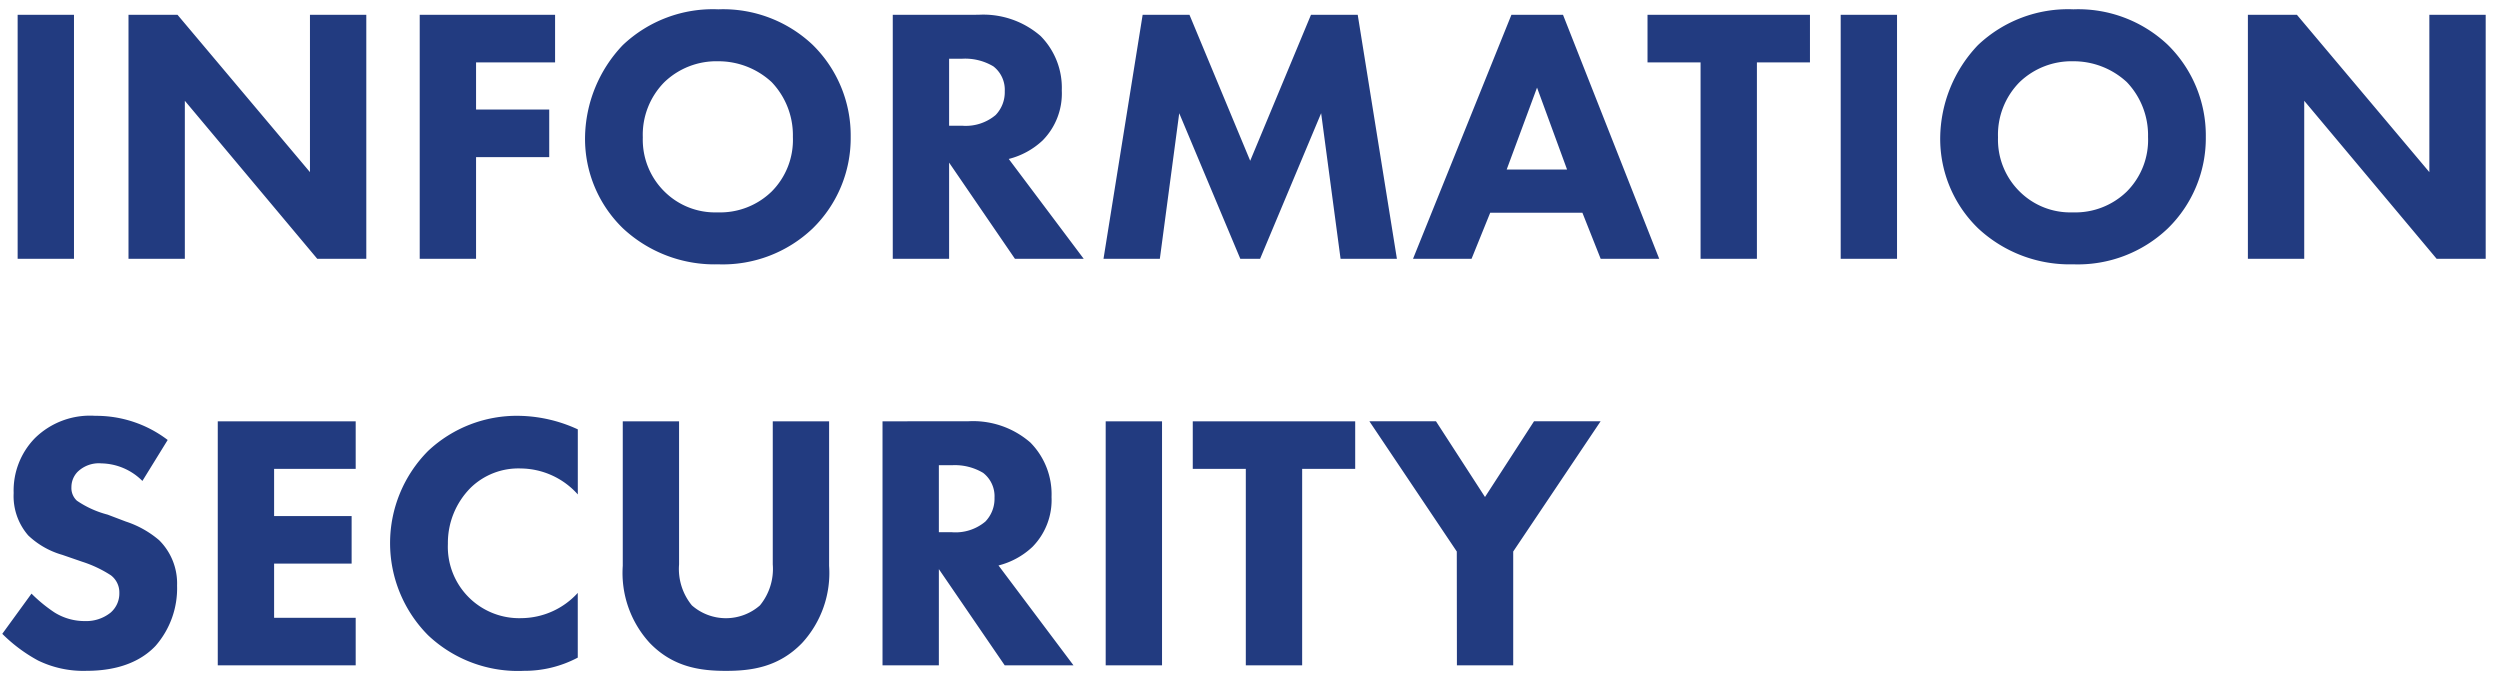 <svg xmlns="http://www.w3.org/2000/svg" xmlns:xlink="http://www.w3.org/1999/xlink" width="246" height="67" viewBox="0 0 246 67">
  <defs>
    <clipPath id="clip-path">
      <rect id="長方形_1190" data-name="長方形 1190" width="246" height="67" transform="translate(17869 -18115)" fill="none" stroke="rgba(0,0,0,0)" stroke-width="1"/>
    </clipPath>
  </defs>
  <g id="マスクグループ_207" data-name="マスクグループ 207" transform="translate(-17869 18115)" clip-path="url(#clip-path)">
    <path id="パス_1222" data-name="パス 1222" d="M2.736-24.012V0H8.28V-24.012ZM19.188,0V-15.552L32.22,0h4.824V-24.012H31.5v15.48L18.468-24.012H13.644V0ZM55.62-24.012H42.3V0h5.544V-10.008h7.2v-4.68h-7.2v-4.644H55.62Zm16.056-.54a12.881,12.881,0,0,0-9.4,3.528,13.406,13.406,0,0,0-3.708,9.108,12.261,12.261,0,0,0,3.744,8.928A13.214,13.214,0,0,0,71.676.54a12.821,12.821,0,0,0,9.288-3.528,12.415,12.415,0,0,0,3.744-9,12.493,12.493,0,0,0-3.744-9.072A12.83,12.83,0,0,0,71.676-24.552ZM71.64-19.44a7.7,7.7,0,0,1,5.292,2.052,7.568,7.568,0,0,1,2.088,5.4,7.191,7.191,0,0,1-2.088,5.364A7.27,7.27,0,0,1,71.6-4.572a7.062,7.062,0,0,1-5.148-1.98,7.164,7.164,0,0,1-2.2-5.4,7.356,7.356,0,0,1,2.124-5.436A7.369,7.369,0,0,1,71.64-19.44Zm17.208-4.572V0h5.544V-9.468L100.872,0h6.768l-7.38-9.828a7.555,7.555,0,0,0,3.348-1.836,6.569,6.569,0,0,0,1.872-4.9,7.239,7.239,0,0,0-2.088-5.364,8.59,8.59,0,0,0-6.12-2.088Zm5.544,4.32h1.3a5.417,5.417,0,0,1,3.06.756,2.914,2.914,0,0,1,1.116,2.448,3.232,3.232,0,0,1-.9,2.34A4.559,4.559,0,0,1,95.652-13.1h-1.26ZM115.128,0l1.908-14.328L123.048,0h1.944L131-14.328,132.912,0h5.544L134.6-24.012H130L124.02-9.648l-5.976-14.364h-4.608L109.584,0Zm43.38,0h5.76L154.8-24.012h-5.076L140.04,0h5.76l1.836-4.536h9.072Zm-9.252-8.784,2.988-8.064L155.2-8.784ZM179.1-19.332v-4.68H163.116v4.68h5.22V0h5.544V-19.332Zm3.024-4.68V0h5.544V-24.012Zm22.9-.54a12.881,12.881,0,0,0-9.4,3.528,13.406,13.406,0,0,0-3.708,9.108,12.261,12.261,0,0,0,3.744,8.928A13.214,13.214,0,0,0,205.02.54a12.822,12.822,0,0,0,9.288-3.528,12.415,12.415,0,0,0,3.744-9,12.493,12.493,0,0,0-3.744-9.072A12.83,12.83,0,0,0,205.02-24.552Zm-.036,5.112a7.7,7.7,0,0,1,5.292,2.052,7.568,7.568,0,0,1,2.088,5.4,7.191,7.191,0,0,1-2.088,5.364,7.27,7.27,0,0,1-5.328,2.052,7.062,7.062,0,0,1-5.148-1.98,7.164,7.164,0,0,1-2.2-5.4,7.356,7.356,0,0,1,2.124-5.436A7.369,7.369,0,0,1,204.984-19.44ZM227.736,0V-15.552L240.768,0h4.824V-24.012h-5.544v15.48l-13.032-15.48h-4.824V0ZM17.5,17.824a11.606,11.606,0,0,0-7.128-2.376,7.732,7.732,0,0,0-5.94,2.2,7.381,7.381,0,0,0-2.088,5.4A5.9,5.9,0,0,0,3.78,27.22a8.083,8.083,0,0,0,3.348,1.908l1.98.684a11.727,11.727,0,0,1,2.808,1.332,2.117,2.117,0,0,1,.828,1.728,2.485,2.485,0,0,1-.864,1.944,3.834,3.834,0,0,1-2.52.828,5.578,5.578,0,0,1-3.024-.864A14.7,14.7,0,0,1,4.1,32.944L1.224,36.9a15.273,15.273,0,0,0,3.528,2.628A10.175,10.175,0,0,0,9.5,40.54c1.584,0,4.68-.216,6.8-2.448a8.606,8.606,0,0,0,2.124-5.94,5.988,5.988,0,0,0-1.764-4.464,9.63,9.63,0,0,0-3.276-1.836l-1.8-.684A9.649,9.649,0,0,1,8.568,23.8a1.684,1.684,0,0,1-.54-1.332,2.147,2.147,0,0,1,.612-1.512,3,3,0,0,1,2.34-.828,5.848,5.848,0,0,1,4.032,1.728ZM36,15.988H22.428V40H36V35.32H27.972V29.992H35.6v-4.68H27.972V20.668H36ZM57.852,32.872a7.573,7.573,0,0,1-5.508,2.484,7.024,7.024,0,0,1-7.272-7.308A7.691,7.691,0,0,1,47.34,22.5a6.736,6.736,0,0,1,4.9-1.872,7.609,7.609,0,0,1,5.616,2.556V16.78a14.3,14.3,0,0,0-5.76-1.332A12.746,12.746,0,0,0,43.128,18.9a12.863,12.863,0,0,0,0,18.144A12.861,12.861,0,0,0,52.56,40.54a11.156,11.156,0,0,0,5.292-1.3ZM82.584,15.988H77.04V30.064A5.664,5.664,0,0,1,75.78,34.1a5.078,5.078,0,0,1-6.7,0,5.664,5.664,0,0,1-1.26-4.032V15.988H62.28v14.22a10.187,10.187,0,0,0,2.664,7.6c2.3,2.376,4.968,2.736,7.488,2.736s5.184-.36,7.488-2.736a10.187,10.187,0,0,0,2.664-7.6Zm5.256,0V40h5.544V30.532L99.864,40h6.768l-7.38-9.828a7.555,7.555,0,0,0,3.348-1.836,6.569,6.569,0,0,0,1.872-4.9,7.239,7.239,0,0,0-2.088-5.364,8.59,8.59,0,0,0-6.12-2.088Zm5.544,4.32h1.3a5.417,5.417,0,0,1,3.06.756,2.914,2.914,0,0,1,1.116,2.448,3.232,3.232,0,0,1-.9,2.34A4.559,4.559,0,0,1,94.644,26.9h-1.26Zm16.416-4.32V40h5.544V15.988Zm24.552,4.68v-4.68H118.368v4.68h5.22V40h5.544V20.668ZM144.36,40H149.9V28.8l8.6-12.816h-6.552l-4.824,7.452-4.824-7.452h-6.552l8.6,12.816Z" transform="translate(17868 -18089.531)" fill="#223b80"/>
  </g>
</svg>
